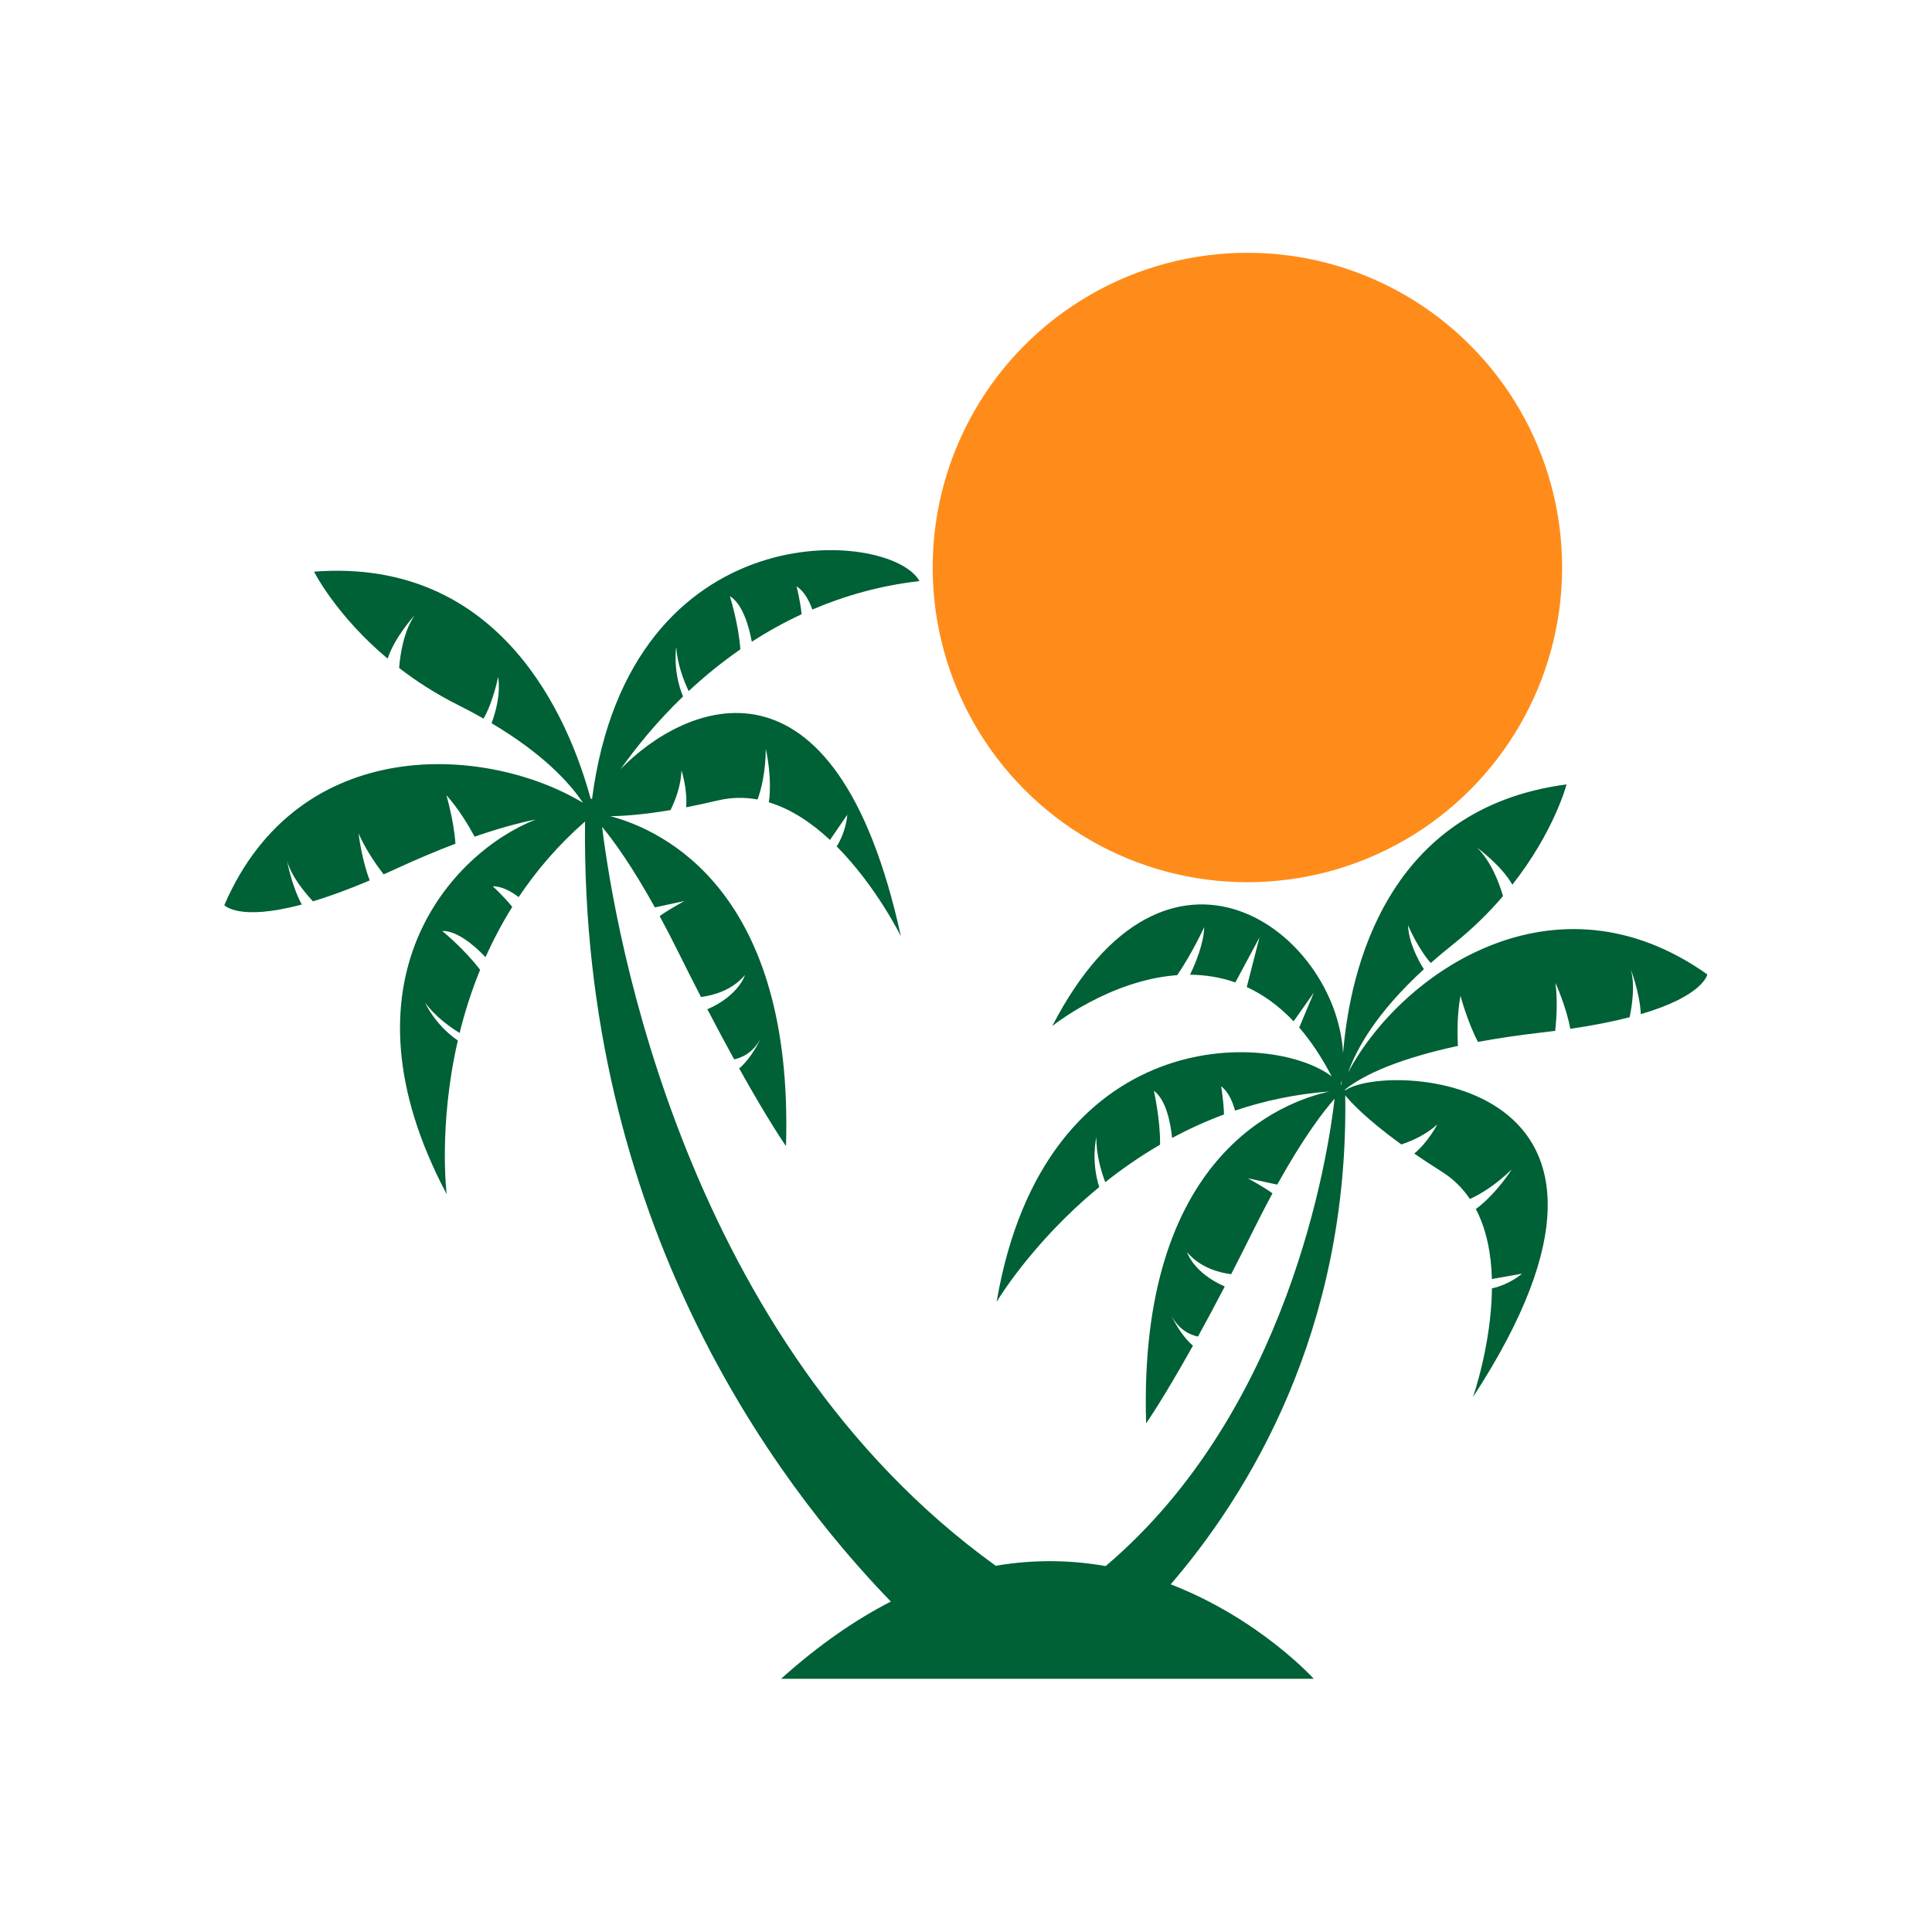 <?xml version="1.0" encoding="utf-8"?>
<!-- Generator: Adobe Illustrator 21.0.0, SVG Export Plug-In . SVG Version: 6.00 Build 0)  -->
<svg version="1.1" id="Calque_2" xmlns="http://www.w3.org/2000/svg" xmlns:xlink="http://www.w3.org/1999/xlink" x="0px" y="0px"
	 viewBox="0 0 600 600" style="enable-background:new 0 0 600 600;" xml:space="preserve">
<style type="text/css">
	.st0{fill:#006036;}
	.st1{fill:#FF8C1A;}
</style>
<path class="st0" d="M418.68,333.05c2.64-7.44,8.88-18.63,23.52-32.06c-1.91-3.04-4.67-8.28-4.94-13.66c0,0,3.02,7.16,7.08,11.74
	c2.09-1.85,4.33-3.73,6.75-5.66c6.2-4.92,11.38-10.07,15.69-15.12c-1.27-4.3-3.78-10.92-8.08-15.04c0,0,7.48,5.37,10.98,11.5
	c13.04-16.59,16.83-31.14,16.83-31.14c-55.83,7.31-67.27,57.36-69.41,83.5c-1.99-37.73-54.6-77.64-90.31-8.46
	c0,0,17.74-14.29,38.81-15.81c4.6-6.71,8.38-14.91,8.38-14.91c-0.15,4.89-2.42,10.63-4.41,14.78c4.63,0.04,9.37,0.74,14.08,2.4
	l7.5-14l-3.96,15.42c4.99,2.29,9.89,5.73,14.55,10.65l6.29-8.92l-4.54,10.85c3.55,4.1,6.93,9.12,10.08,15.18
	c-18.47-14.12-89.21-16.82-104.07,70.04c0,0,10.82-18.37,31.89-35.68c-2.66-8.15-0.9-15.52-0.9-15.52
	c-0.08,5.35,1.45,10.56,2.76,14.01c5.11-4.06,10.78-8.02,17.02-11.65c0.11-7.8-1.93-16.75-1.93-16.75
	c3.82,2.84,5.18,9.94,5.67,14.67c5.03-2.71,10.4-5.18,16.11-7.3c-0.1-4.25-0.89-8.76-0.89-8.76c2.32,1.74,3.61,4.93,4.32,7.56
	c8.99-3.02,18.75-5.16,29.32-5.93c-14.58,3.18-59.49,19.75-56.93,103.04c0,0,5.01-7.04,14.54-24.12c-3.95-3.3-6.65-9.22-6.65-9.22
	c2.35,4.27,5.6,5.86,8.21,6.4c2.5-4.53,5.27-9.7,8.32-15.55c-9.79-4.26-11.69-10.64-11.69-10.64c3.98,4.74,9.77,6.32,13.67,6.83
	c2.23-4.33,4.59-8.99,7.09-14.03c2.01-4.05,3.93-7.73,5.75-11.1c-3.32-2.35-7.69-4.67-7.69-4.67l9.17,1.97
	c8.27-14.89,14.44-22.86,17.82-26.67c-2.09,18.02-14.27,96.98-71.11,145.14c-10.46-1.84-21.91-2.18-34.13-0.09
	c-96.65-69.63-118.24-197.03-122.26-229.49c3.56,4.29,9.18,12.02,16.4,25.02l9.17-1.97c0,0-4.37,2.32-7.69,4.67
	c1.83,3.37,3.74,7.05,5.75,11.1c2.5,5.04,4.86,9.69,7.09,14.03c3.9-0.51,9.68-2.09,13.67-6.83c0,0-1.9,6.38-11.69,10.64
	c3.05,5.84,5.82,11.02,8.32,15.55c2.61-0.55,5.87-2.14,8.21-6.4c0,0-2.7,5.92-6.65,9.22c9.53,17.08,14.54,24.12,14.54,24.12
	c2.43-79.15-38.01-98.05-54.55-102.46c3.9-0.03,9.98-0.43,18.69-1.89c1.67-3.39,3.22-7.72,3.41-12.32c0,0,1.91,5.82,1.43,11.45
	c3.06-0.59,6.38-1.3,10-2.15c4.21-0.99,8.27-0.99,12.18-0.27c1.24-3.38,2.48-8.52,2.57-15.7c0,0,2.05,8.6,0.95,16.57
	c7.03,2.13,13.43,6.51,18.98,11.69l5.37-7.82c0,0-0.23,4.99-3.29,9.83c12.33,12.39,19.94,27.9,19.94,27.9
	c-20.42-93.33-67.5-72.09-87.05-51.88c4.69-6.61,11.12-14.62,19.4-22.59c-3.3-7.91-2.12-15.4-2.12-15.4
	c0.34,5.34,2.28,10.41,3.87,13.74c4.77-4.45,10.11-8.85,16.04-12.96c-0.51-7.79-3.25-16.54-3.25-16.54
	c4.03,2.53,5.95,9.5,6.81,14.18c4.8-3.1,9.96-5.99,15.48-8.55c-0.43-4.23-1.58-8.66-1.58-8.66c2.45,1.55,3.99,4.62,4.9,7.2
	c9.96-4.25,21.02-7.44,33.27-8.84c-8.88-16.12-89.95-22.25-101.69,67.69l-0.45-0.19c-6.61-24.24-27.48-74.89-85.88-70.43
	c0,0,6.7,13.46,22.86,27.03c2.17-6.71,8.39-13.5,8.39-13.5c-3.36,4.92-4.47,11.91-4.83,16.38c5.26,4.06,11.38,8.04,18.46,11.58
	c2.77,1.39,5.34,2.77,7.77,4.15c3.04-5.32,4.52-12.95,4.52-12.95c0.84,5.32-0.79,11.02-2.04,14.38
	c15.59,9.25,23.94,18.12,28.41,24.72c-30.02-18.04-88.34-21.68-111.4,31.77c0,0,4.34,5.09,24.06-0.18
	c-3.2-5.87-4.58-13.61-4.58-13.61c1.27,4.71,5.21,9.57,8.05,12.62c4.97-1.5,10.79-3.6,17.62-6.49c-2.56-6.71-3.46-14.6-3.46-14.6
	c2.09,4.83,5.38,9.58,7.78,12.72c1.11-0.5,2.23-1,3.39-1.53c6.97-3.22,13.24-5.84,18.91-8c-0.46-7.13-2.81-15.07-2.81-15.07
	c3.86,4.3,7.01,9.62,8.77,12.89c7.54-2.62,13.8-4.3,18.98-5.34c-26.01,10.23-62.91,49.88-27.66,116.36c0,0-2.65-21.15,3.47-47.72
	c-7.08-4.83-10.19-11.74-10.19-11.74c3.21,4.29,7.6,7.47,10.74,9.4c1.56-6.33,3.64-12.93,6.36-19.61
	c-4.68-6.25-11.76-12.08-11.76-12.08c4.76-0.08,10.17,4.71,13.45,8.15c2.33-5.22,5.07-10.46,8.3-15.62
	c-2.67-3.31-6.05-6.39-6.05-6.39c2.9-0.04,5.87,1.7,8.04,3.35c5.49-8.21,12.26-16.17,20.61-23.47
	c-1.37,124,58.79,204.9,94.97,242.25c-11,5.65-22.4,13.46-34.08,23.98H408c0,0-16.88-18.69-44.43-29.33
	c23.86-27.72,55.38-78.42,54.2-151.85c1.66,2.03,6.51,7.32,17.43,15.24c3.58-1.19,7.76-3.12,11.17-6.22c0,0-2.81,5.45-7.16,9.05
	c2.57,1.77,5.4,3.64,8.55,5.62c3.66,2.3,6.51,5.2,8.73,8.49c3.28-1.49,7.81-4.21,12.99-9.18c0,0-4.69,7.49-11.14,12.3
	c3.41,6.5,4.78,14.14,4.98,21.73l9.34-1.65c0,0-3.72,3.34-9.32,4.55c-0.18,17.48-5.9,33.78-5.9,33.78
	c65.58-100.53-27.25-104.21-39.71-95.23c0-0.09,0-0.18-0.01-0.27c4.01-3.28,13.6-8.96,35.04-13.57c-0.19-3.71-0.26-9.89,0.8-15.57
	c0,0,2.12,8,5.43,14.33c5.96-1.1,12.68-2.12,20.31-2.99c1.27-0.14,2.48-0.3,3.69-0.45c0.42-3.93,0.77-9.69,0.05-14.91
	c0,0,3.34,7.21,4.63,14.28c7.34-1.07,13.4-2.3,18.43-3.6c0.85-4.08,1.69-10.28,0.32-14.96c0,0,2.84,7.33,3.15,14.01
	c19.58-5.74,20.65-12.35,20.65-12.35C482.89,269.04,435.11,302.12,418.68,333.05z M416.65,336.74l-0.23,0.09
	c0.09-0.44,0.17-0.88,0.24-1.32C416.66,335.94,416.66,336.35,416.65,336.74z"/>
<circle class="st1" cx="387.39" cy="176.24" r="97.74"/>
</svg>

